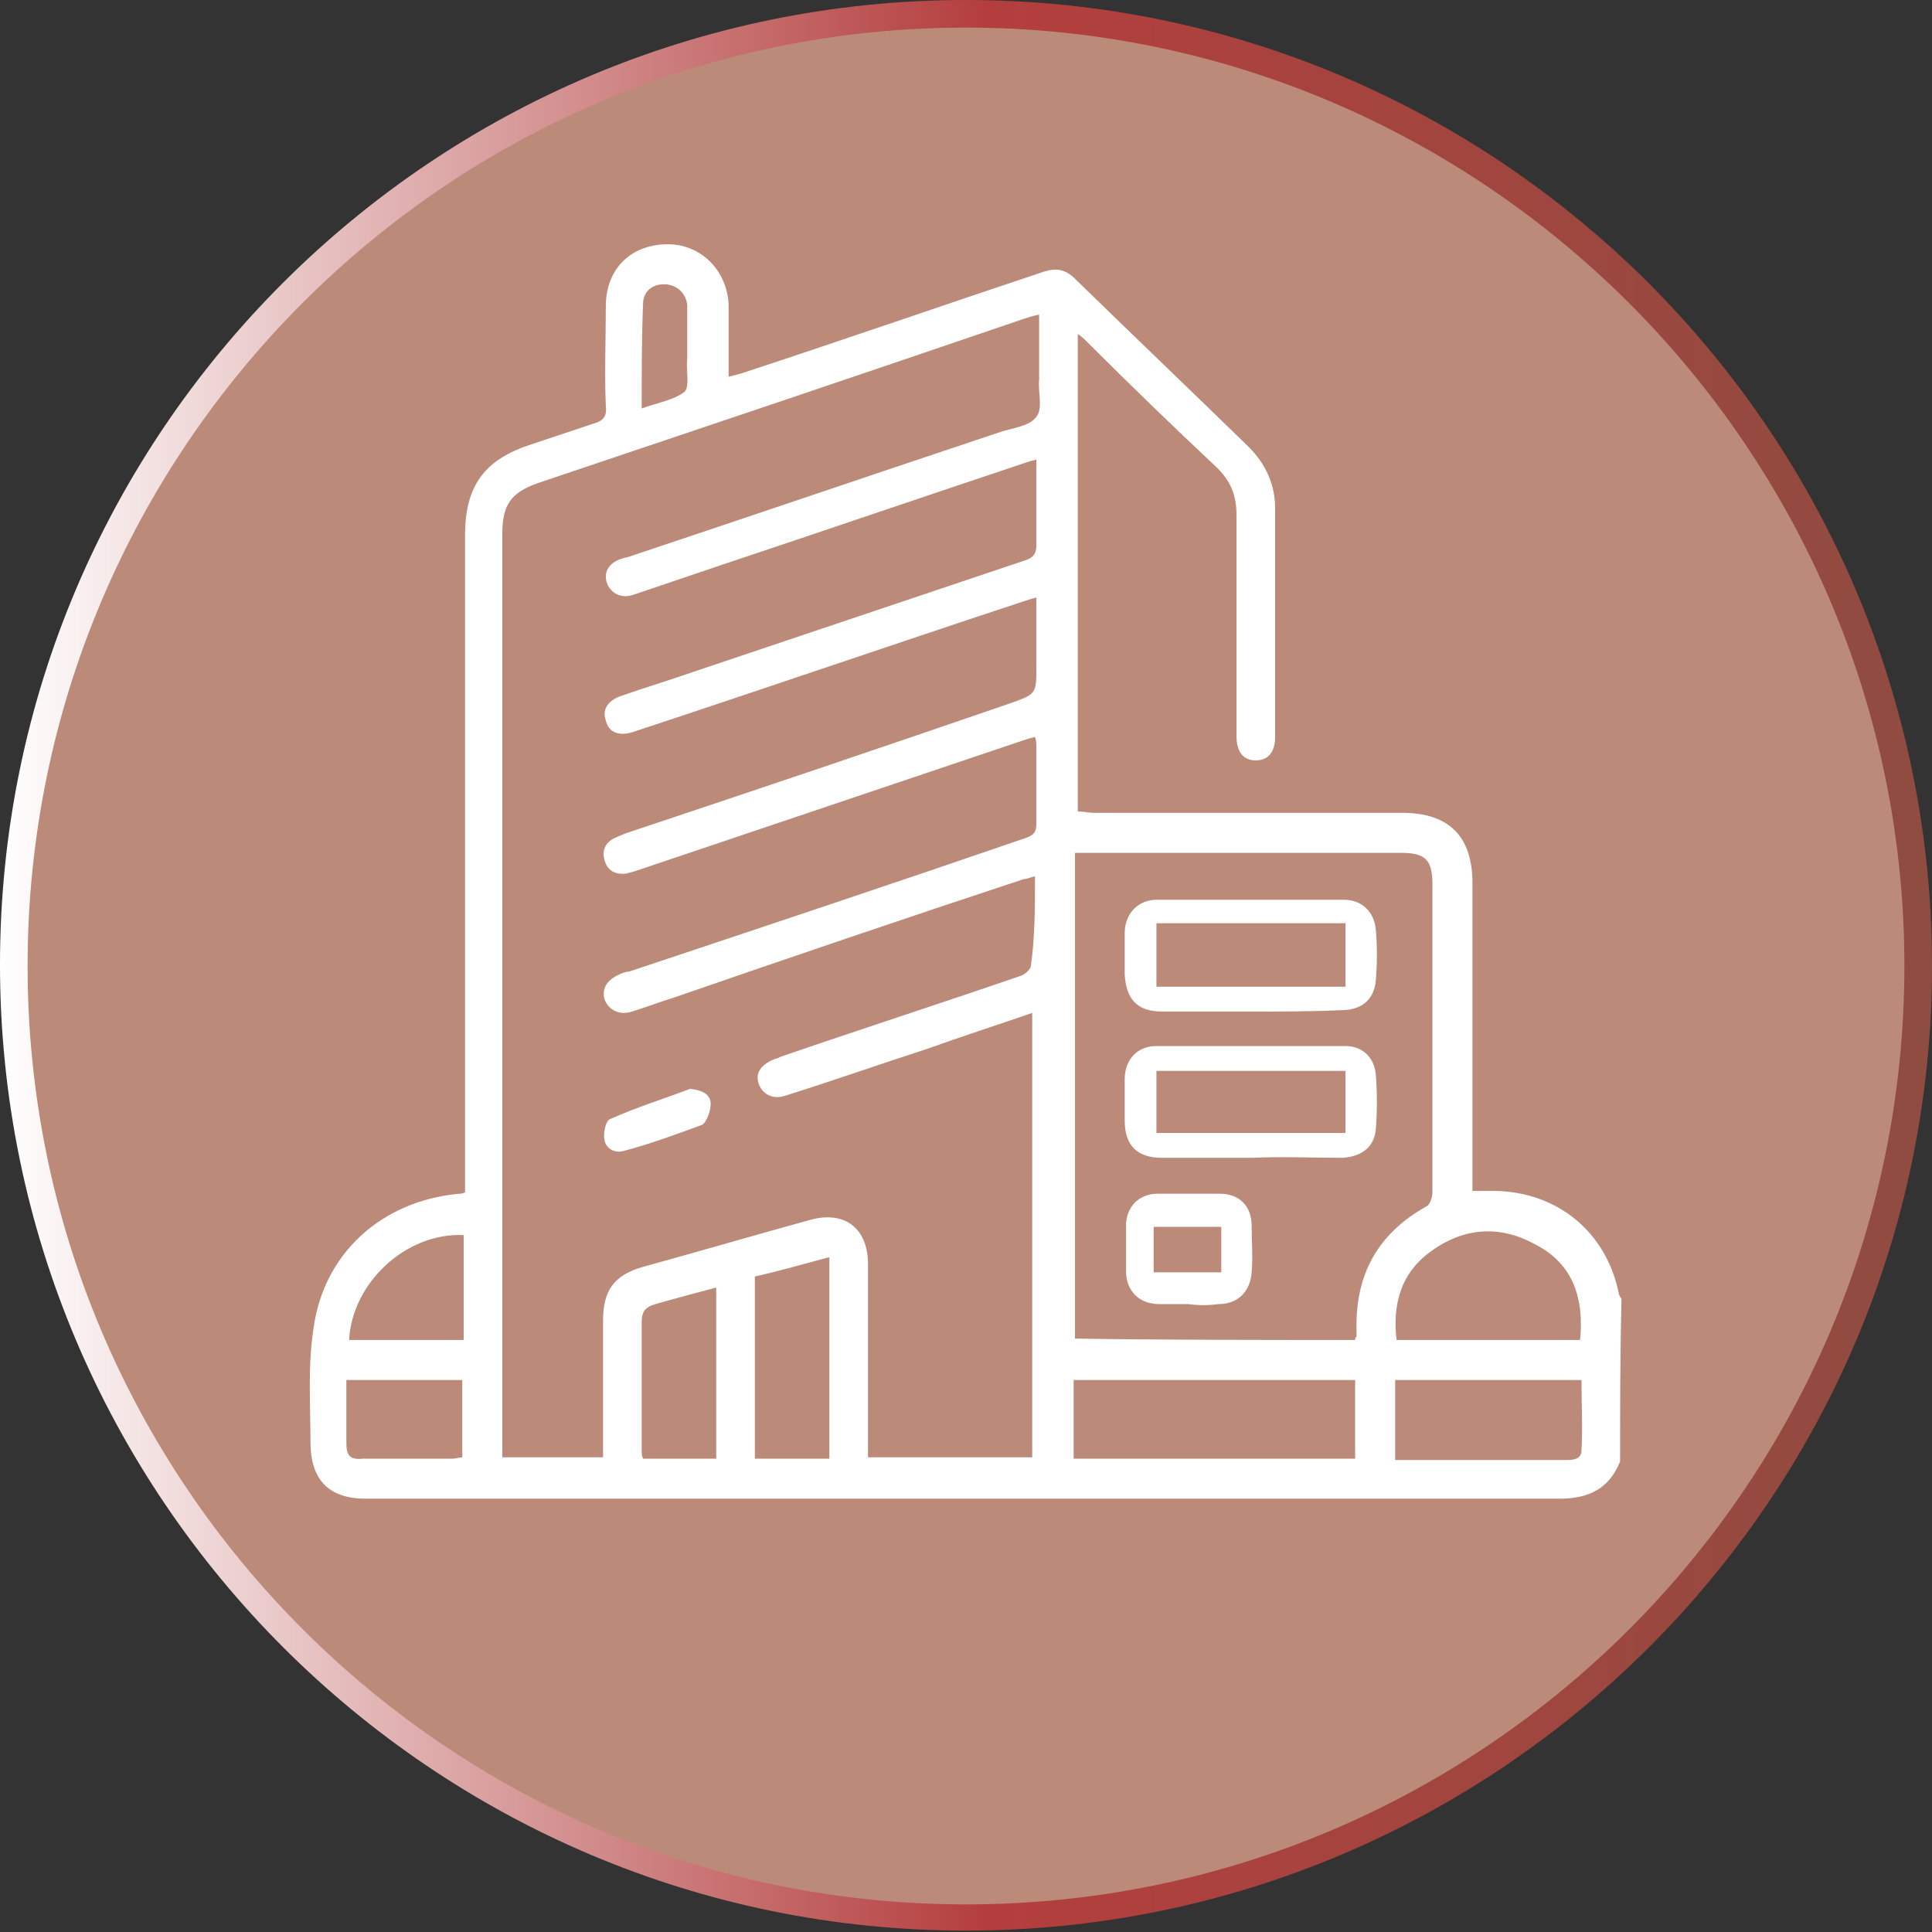 <svg width="140" height="140" viewBox="0 0 140 140" fill="none" xmlns="http://www.w3.org/2000/svg">
<rect x="0" y="0" width="140" height="140" fill="#333333" stroke="none"/>
<path d="M69.8 139.4C107.797 139.4 138.6 108.597 138.6 70.6C138.6 32.603 107.797 1.8 69.8 1.8C31.803 1.8 1 32.603 1 70.6C1 108.597 31.803 139.4 69.8 139.4Z" fill="#BB8A79"/>
<path d="M117.399 105.9C116.599 107.9 115.099 108.6 112.999 108.6C84.199 108.6 55.299 108.6 26.499 108.6C23.799 108.6 22.499 107.2 22.499 104.5C22.499 101.8 22.299 99.1 22.699 96.4C23.399 90.8 27.699 87 33.299 86.5C33.399 86.5 33.499 86.5 33.699 86.4C33.699 86.1 33.699 85.7 33.699 85.3C33.699 69.8 33.699 54.3 33.699 38.8C33.699 35.2 35.099 33.3 38.499 32.2C39.999 31.7 41.499 31.2 42.999 30.7C43.699 30.5 43.999 30.2 43.899 29.4C43.799 27 43.899 24.6 43.899 22.2C43.899 19.5 45.699 17.7 48.399 17.7C50.799 17.7 52.699 19.6 52.799 22.1C52.799 23.8 52.799 25.5 52.799 27.3C53.199 27.2 53.599 27.1 53.899 27C61.199 24.6 68.399 22.1 75.599 19.7C76.499 19.4 77.199 19.5 77.899 20.2C82.099 24.3 86.299 28.3 90.499 32.4C91.699 33.6 92.399 35.1 92.399 36.8C92.399 42.3 92.399 47.9 92.399 53.4C92.399 54.5 91.899 55.1 90.999 55.1C90.099 55.1 89.599 54.5 89.599 53.3C89.599 48 89.599 42.7 89.599 37.3C89.599 35.9 89.199 34.9 88.199 33.9C84.999 30.9 81.899 27.9 78.799 24.8C78.599 24.6 78.399 24.4 78.099 24.2C78.099 35.8 78.099 47.2 78.099 58.8C78.499 58.8 78.899 58.9 79.199 58.9C86.699 58.9 94.199 58.9 101.599 58.9C104.999 58.9 106.699 60.6 106.699 64C106.699 71 106.699 78.1 106.699 85.1C106.699 85.5 106.699 85.8 106.699 86.3C107.299 86.3 107.799 86.3 108.399 86.3C112.899 86.4 116.399 89.3 117.299 93.7C117.299 93.8 117.399 94 117.499 94.1C117.399 98.2 117.399 102 117.399 105.9ZM74.999 63.5C74.599 63.6 74.399 63.7 74.199 63.7C65.699 66.5 57.199 69.4 48.799 72.3C47.799 72.6 46.799 73 45.799 73.3C44.899 73.6 44.099 73.2 43.799 72.4C43.599 71.6 43.999 71 44.899 70.6C45.099 70.5 45.399 70.4 45.599 70.4C55.199 67.2 64.799 64 74.399 60.7C74.899 60.5 75.099 60.3 75.099 59.7C75.099 57.9 75.099 56.1 75.099 54.2C75.099 53.9 75.099 53.7 74.999 53.4C74.599 53.5 74.299 53.6 73.999 53.7C64.799 56.8 55.599 59.9 46.399 63C46.099 63.1 45.799 63.2 45.399 63.3C44.599 63.4 43.999 63.1 43.799 62.3C43.599 61.6 43.899 61 44.599 60.7C44.799 60.6 45.099 60.5 45.299 60.4C54.599 57.3 63.799 54.2 73.099 51C75.099 50.3 75.099 50.3 75.099 48.3C75.099 46.7 75.099 45.1 75.099 43.3C74.699 43.4 74.399 43.5 74.099 43.6C64.699 46.7 55.399 49.9 45.999 53C44.899 53.4 44.099 53.1 43.899 52.2C43.599 51.4 44.099 50.7 45.099 50.4C46.799 49.8 48.499 49.3 50.199 48.7C58.199 46 66.299 43.3 74.299 40.6C74.899 40.4 75.099 40.1 75.099 39.5C75.099 37.8 75.099 36.2 75.099 34.5C75.099 34.1 75.099 33.7 75.099 33.3C74.799 33.4 74.699 33.4 74.699 33.4C67.199 35.9 59.599 38.5 52.099 41C49.999 41.7 47.999 42.4 45.899 43.1C44.999 43.4 44.299 43 43.999 42.3C43.699 41.5 44.099 40.8 44.999 40.5C45.099 40.5 45.199 40.4 45.399 40.4C54.399 37.4 63.499 34.3 72.499 31.3C73.399 31 74.599 30.9 75.099 30.2C75.599 29.6 75.199 28.4 75.299 27.5C75.299 26 75.299 24.4 75.299 22.8C74.799 22.9 74.499 23 74.199 23.1C62.199 27.2 50.599 31.1 38.999 35C36.999 35.7 36.399 36.6 36.399 38.7C36.399 60.7 36.399 82.7 36.399 104.7C36.399 105 36.399 105.3 36.399 105.6C38.899 105.6 41.299 105.6 43.699 105.6C43.699 102.3 43.699 99 43.699 95.7C43.699 93.5 44.499 92.4 46.599 91.8C50.599 90.7 54.699 89.5 58.699 88.4C61.199 87.7 62.899 89 62.899 91.6C62.899 94.8 62.899 98 62.899 101.2C62.899 102.6 62.899 104.1 62.899 105.6C66.899 105.6 70.899 105.6 74.799 105.6C74.799 94.9 74.799 84.2 74.799 73.4C72.199 74.3 69.699 75.1 67.199 76C63.799 77.1 60.399 78.3 56.899 79.4C55.999 79.7 55.299 79.3 54.999 78.6C54.699 77.8 55.099 77.2 55.999 76.8C56.199 76.7 56.399 76.7 56.499 76.6C62.299 74.6 68.199 72.7 73.999 70.7C74.299 70.6 74.699 70.2 74.699 70C74.999 67.9 74.999 65.8 74.999 63.5ZM98.199 97.1C98.199 96.9 98.299 96.9 98.299 96.8C98.299 96.7 98.299 96.6 98.299 96.4C98.199 92.4 99.799 89.4 103.399 87.4C103.599 87.3 103.799 86.8 103.799 86.4C103.799 79 103.799 71.5 103.799 64.1C103.799 62.3 103.299 61.8 101.499 61.8C93.999 61.8 86.399 61.8 78.899 61.8C78.599 61.8 78.199 61.8 77.899 61.8C77.899 73.6 77.899 85.3 77.899 97C84.599 97.1 91.399 97.1 98.199 97.1ZM77.799 105.7C84.599 105.7 91.399 105.7 98.199 105.7C98.199 103.7 98.199 101.8 98.199 100C91.399 100 84.599 100 77.799 100C77.799 101.9 77.799 103.8 77.799 105.7ZM114.499 97.1C114.799 94.1 113.999 91.6 111.299 90.2C108.799 88.8 106.199 88.9 103.799 90.6C101.499 92.2 100.899 94.5 101.199 97.1C105.599 97.1 109.999 97.1 114.499 97.1ZM101.099 105.8C101.799 105.8 102.499 105.8 103.199 105.8C106.599 105.8 109.999 105.8 113.399 105.8C113.899 105.8 114.599 105.8 114.599 105.1C114.699 103.4 114.599 101.7 114.599 100C109.999 100 105.599 100 101.099 100C101.099 101.9 101.099 103.8 101.099 105.8ZM54.699 92.5C54.699 96.9 54.699 101.3 54.699 105.7C56.499 105.7 58.299 105.7 60.099 105.7C60.099 100.8 60.099 96 60.099 91.1C58.199 91.6 56.499 92.1 54.699 92.5ZM51.899 105.7C51.899 101.5 51.899 97.5 51.899 93.3C50.399 93.7 48.899 94.1 47.499 94.5C46.799 94.7 46.499 95 46.499 95.8C46.499 98.9 46.499 102 46.499 105.1C46.499 105.3 46.499 105.5 46.599 105.7C48.299 105.7 49.999 105.7 51.899 105.7ZM33.499 100C30.699 100 27.999 100 25.099 100C25.099 101.6 25.099 103.1 25.099 104.6C25.099 105.5 25.399 105.8 26.299 105.7C28.499 105.7 30.599 105.7 32.799 105.7C32.999 105.7 33.299 105.6 33.499 105.6C33.499 103.8 33.499 101.9 33.499 100ZM25.299 97.1C28.099 97.1 30.799 97.1 33.599 97.1C33.599 95.8 33.599 94.5 33.599 93.3C33.599 92 33.599 90.7 33.599 89.5C29.399 89.3 25.499 93 25.299 97.1ZM46.499 29.6C47.599 29.2 48.799 29 49.599 28.4C49.999 28 49.699 26.8 49.799 26C49.799 25.6 49.799 25.1 49.799 24.7C49.799 23.8 49.799 23 49.799 22.1C49.699 21.2 48.999 20.6 48.099 20.6C47.199 20.6 46.599 21.2 46.599 22C46.499 24.5 46.499 27 46.499 29.6Z" fill="white"/>
<path d="M49.999 78.9C50.9 79 51.499 79.3 51.499 80C51.499 80.5 51.2 81.3 50.9 81.5C48.999 82.2 47.099 82.9 45.2 83.4C44.499 83.6 43.9 83.2 43.8 82.6C43.7 82.1 43.9 81.2 44.2 81.1C46.2 80.2 48.2 79.6 49.999 78.9Z" fill="white"/>
<path d="M90.7 83.9C88.5 83.9 86.4 83.9 84.2 83.9C82.4 83.9 81.5 83 81.5 81.2C81.5 80.2 81.5 79.2 81.5 78.2C81.5 76.8 82.4 75.8 83.8 75.8C88.4 75.8 92.9 75.8 97.5 75.8C98.7 75.8 99.6 76.6 99.7 77.9C99.8 79.2 99.8 80.5 99.7 81.8C99.6 83.1 98.7 83.8 97.3 83.9C95.2 83.9 92.9 83.8 90.7 83.9C90.7 83.9 90.7 83.8 90.7 83.9ZM83.8 77.6C83.8 79.2 83.8 80.7 83.8 82.1C88.4 82.1 92.9 82.1 97.5 82.1C97.5 80.5 97.5 79.1 97.5 77.6C92.9 77.6 88.4 77.6 83.8 77.6Z" fill="white"/>
<path d="M90.7 73.3C88.5 73.3 86.4 73.3 84.2 73.3C82.4 73.3 81.6 72.4 81.5 70.6C81.5 69.6 81.5 68.6 81.5 67.6C81.5 66.2 82.5 65.2 83.8 65.2C88.3 65.2 92.9 65.2 97.4 65.2C98.7 65.2 99.6 66.1 99.7 67.4C99.8 68.6 99.8 69.8 99.7 71C99.6 72.4 98.7 73.2 97.2 73.2C95.1 73.3 92.9 73.3 90.7 73.3ZM83.8 66.9C83.8 68.6 83.8 70 83.8 71.5C88.4 71.5 92.9 71.5 97.5 71.5C97.5 69.9 97.5 68.4 97.5 66.9C92.9 66.9 88.4 66.9 83.8 66.9Z" fill="white"/>
<path d="M86.098 94.5C85.398 94.5 84.698 94.5 83.998 94.5C82.598 94.5 81.598 93.6 81.598 92.1C81.598 91 81.598 89.9 81.598 88.8C81.598 87.5 82.498 86.5 83.898 86.5C85.398 86.5 86.898 86.5 88.398 86.5C89.798 86.5 90.698 87.4 90.698 88.8C90.698 89.9 90.798 91.1 90.698 92.2C90.598 93.6 89.698 94.5 88.298 94.5C87.598 94.6 86.798 94.6 86.098 94.5C86.098 94.5 86.098 94.6 86.098 94.5ZM88.498 92.2C88.498 91.1 88.498 90 88.498 88.9C86.798 88.9 85.298 88.9 83.598 88.9C83.598 90 83.598 91.1 83.598 92.2C85.298 92.2 86.898 92.2 88.498 92.2Z" fill="white"/>
<path d="M70 139.9C31.4 139.9 0 108.5 0 69.9C0 31.3 31.4 0 70 0C108.6 0 140 31.4 140 70C140 108.6 108.5 139.9 70 139.9ZM70 2C32.5 2 2 32.5 2 70C2 107.5 32.5 138 70 138C107.5 138 138 107.5 138 70C138 32.5 107.4 2 70 2Z" fill="url(#paint0_linear)"/>
<defs>
<linearGradient id="paint0_linear" x1="0" y1="69.958" x2="139.916" y2="69.958" gradientUnits="userSpaceOnUse">
<stop stop-color="white"/>
<stop offset="0.51" stop-color="#B43E3E"/>
<stop offset="1" stop-color="#8F4C40"/>
</linearGradient>
</defs>
</svg>

